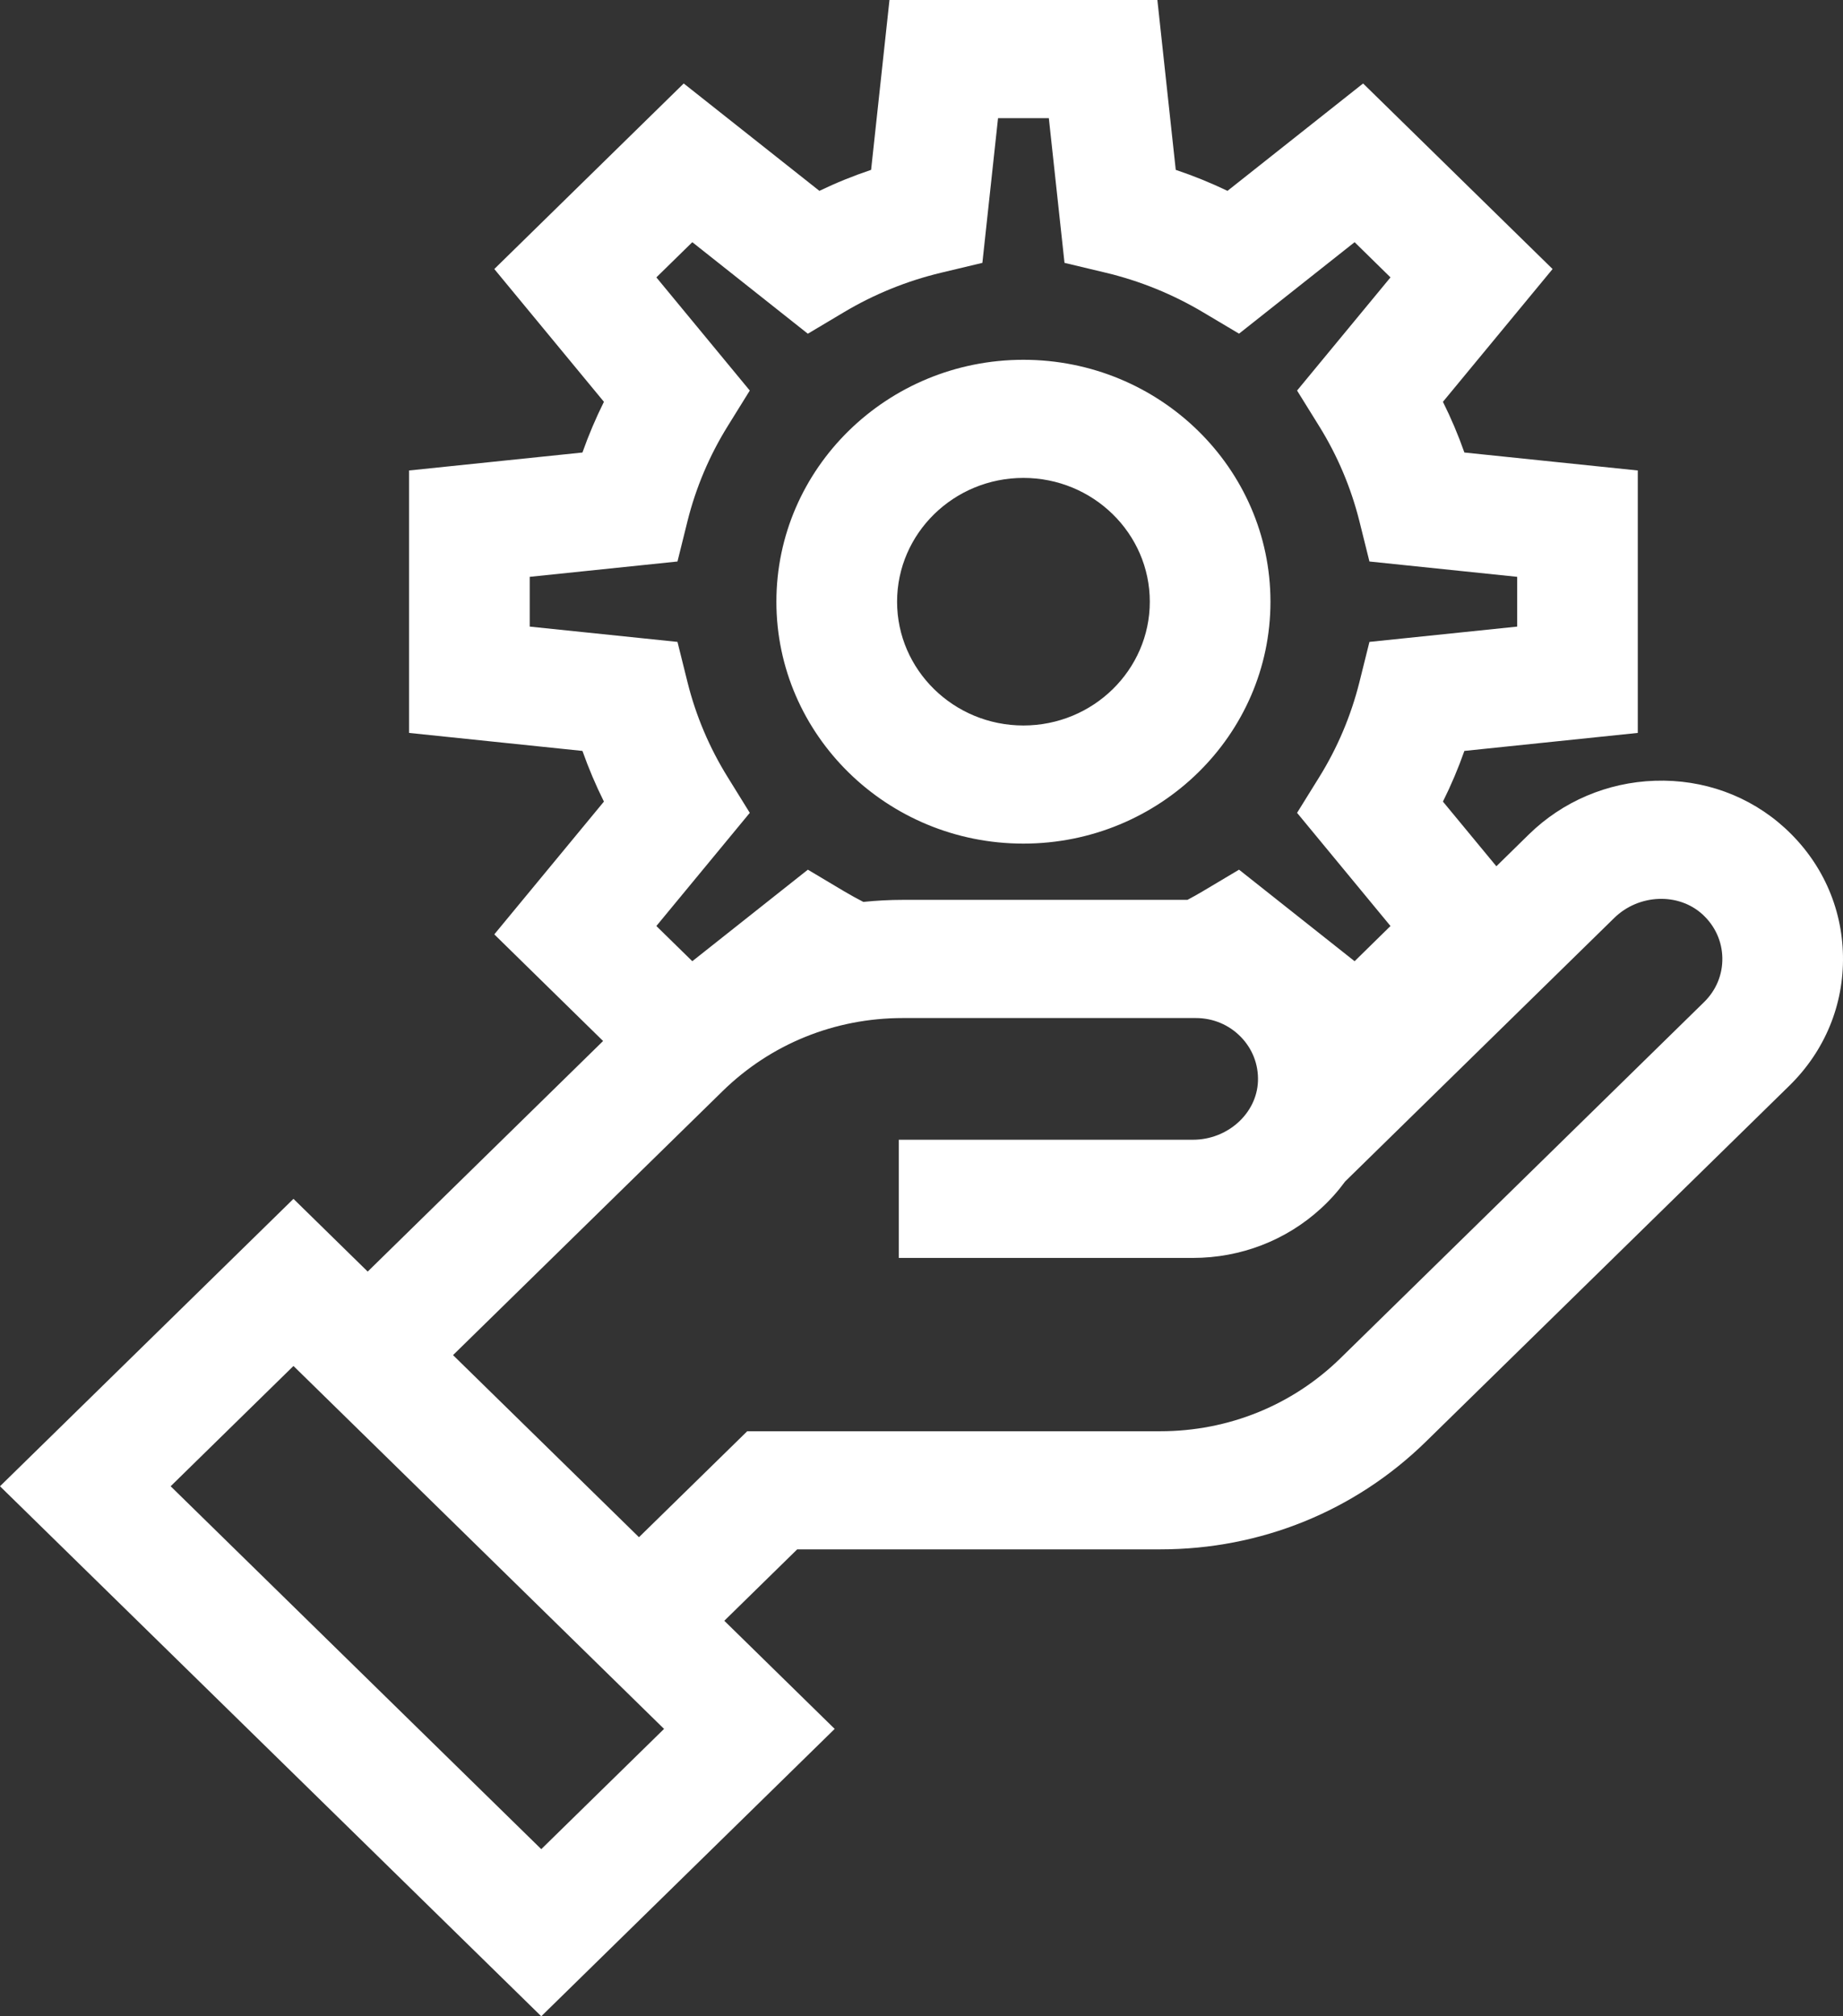 <svg width="64" height="70" viewBox="0 0 64 70" fill="none" xmlns="http://www.w3.org/2000/svg">
<rect x="0" y="0" width="64" height="70" fill="#333333" stroke="none"/>
<path fill-rule="evenodd" clip-rule="evenodd" d="M61.976 28.742C60.755 27.629 59.153 27.048 57.466 27.106C55.815 27.161 54.262 27.824 53.092 28.968L51.963 30.075L50.107 27.829C50.392 27.258 50.641 26.67 50.852 26.07L56.874 25.445V16.334L50.852 15.71C50.641 15.109 50.392 14.521 50.107 13.95L53.915 9.34L47.335 2.898L42.626 6.626C42.042 6.346 41.443 6.103 40.829 5.897L40.191 0H30.888L30.25 5.897C29.637 6.103 29.037 6.346 28.454 6.626L23.743 2.898L17.165 9.34L20.972 13.95C20.687 14.523 20.439 15.109 20.226 15.71L14.204 16.334V25.445L20.226 26.07C20.439 26.67 20.687 27.258 20.972 27.829L17.165 32.439L20.943 36.141L12.769 44.146L10.191 41.621L0 51.599L18.796 70L28.985 60.023L25.152 56.269L27.683 53.79H40.292C43.776 53.79 47.051 52.462 49.516 50.05L62.142 37.688C63.37 36.483 64.031 34.883 63.999 33.182C63.969 31.48 63.25 29.904 61.976 28.742ZM35.539 12.491C30.809 12.491 26.961 16.257 26.961 20.89C26.961 25.52 30.809 29.288 35.539 29.288C40.27 29.288 44.118 25.52 44.118 20.89C44.118 16.257 40.27 12.491 35.539 12.491ZM35.539 25.187C33.12 25.187 31.152 23.259 31.152 20.89C31.152 18.52 33.12 16.592 35.539 16.592C37.959 16.592 39.928 18.52 39.928 20.89C39.928 23.259 37.959 25.187 35.539 25.187ZM18.395 21.754V20.026L23.526 19.494L23.874 18.092C24.165 16.929 24.634 15.819 25.271 14.793L26.037 13.559L22.793 9.63L24.041 8.408L28.053 11.586L29.312 10.836C30.36 10.212 31.494 9.752 32.682 9.468L34.114 9.126L34.658 4.103H36.422L36.966 9.126L38.398 9.468C39.585 9.752 40.719 10.212 41.767 10.835L43.027 11.584L47.04 8.408L48.286 9.63L45.042 13.559L45.808 14.793C46.446 15.819 46.914 16.929 47.206 18.092L47.555 19.494L52.685 20.026V21.754L47.555 22.285L47.206 23.687C46.914 24.85 46.446 25.96 45.808 26.986L45.042 28.22L48.286 32.149L47.04 33.371L43.027 30.193L41.767 30.943C41.593 31.046 41.416 31.146 41.235 31.241H31.351C30.889 31.241 30.432 31.266 29.98 31.312C29.754 31.195 29.531 31.073 29.312 30.943L28.054 30.193L24.041 33.371L22.793 32.149L26.037 28.22L25.273 26.986C24.635 25.96 24.165 24.85 23.875 23.687L23.526 22.285L18.395 21.754ZM18.796 64.198L5.926 51.599L10.191 47.423L23.06 60.023L18.796 64.198ZM59.178 34.788L46.553 47.15C44.881 48.787 42.657 49.689 40.292 49.689H25.948L22.189 53.368L15.732 47.046L25.09 37.884C26.762 36.246 28.985 35.344 31.351 35.344H41.528C42.119 35.344 42.671 35.574 43.081 35.99C43.491 36.407 43.705 36.956 43.684 37.536C43.643 38.657 42.63 39.569 41.426 39.569H31.212V43.672H41.426C43.08 43.672 44.658 43.065 45.865 41.96C46.183 41.671 46.465 41.354 46.712 41.017L56.055 31.87C56.907 31.036 58.282 30.98 59.12 31.744C59.554 32.141 59.8 32.677 59.81 33.256C59.821 33.834 59.596 34.377 59.178 34.788V34.788Z" fill="white"/>
</svg>
